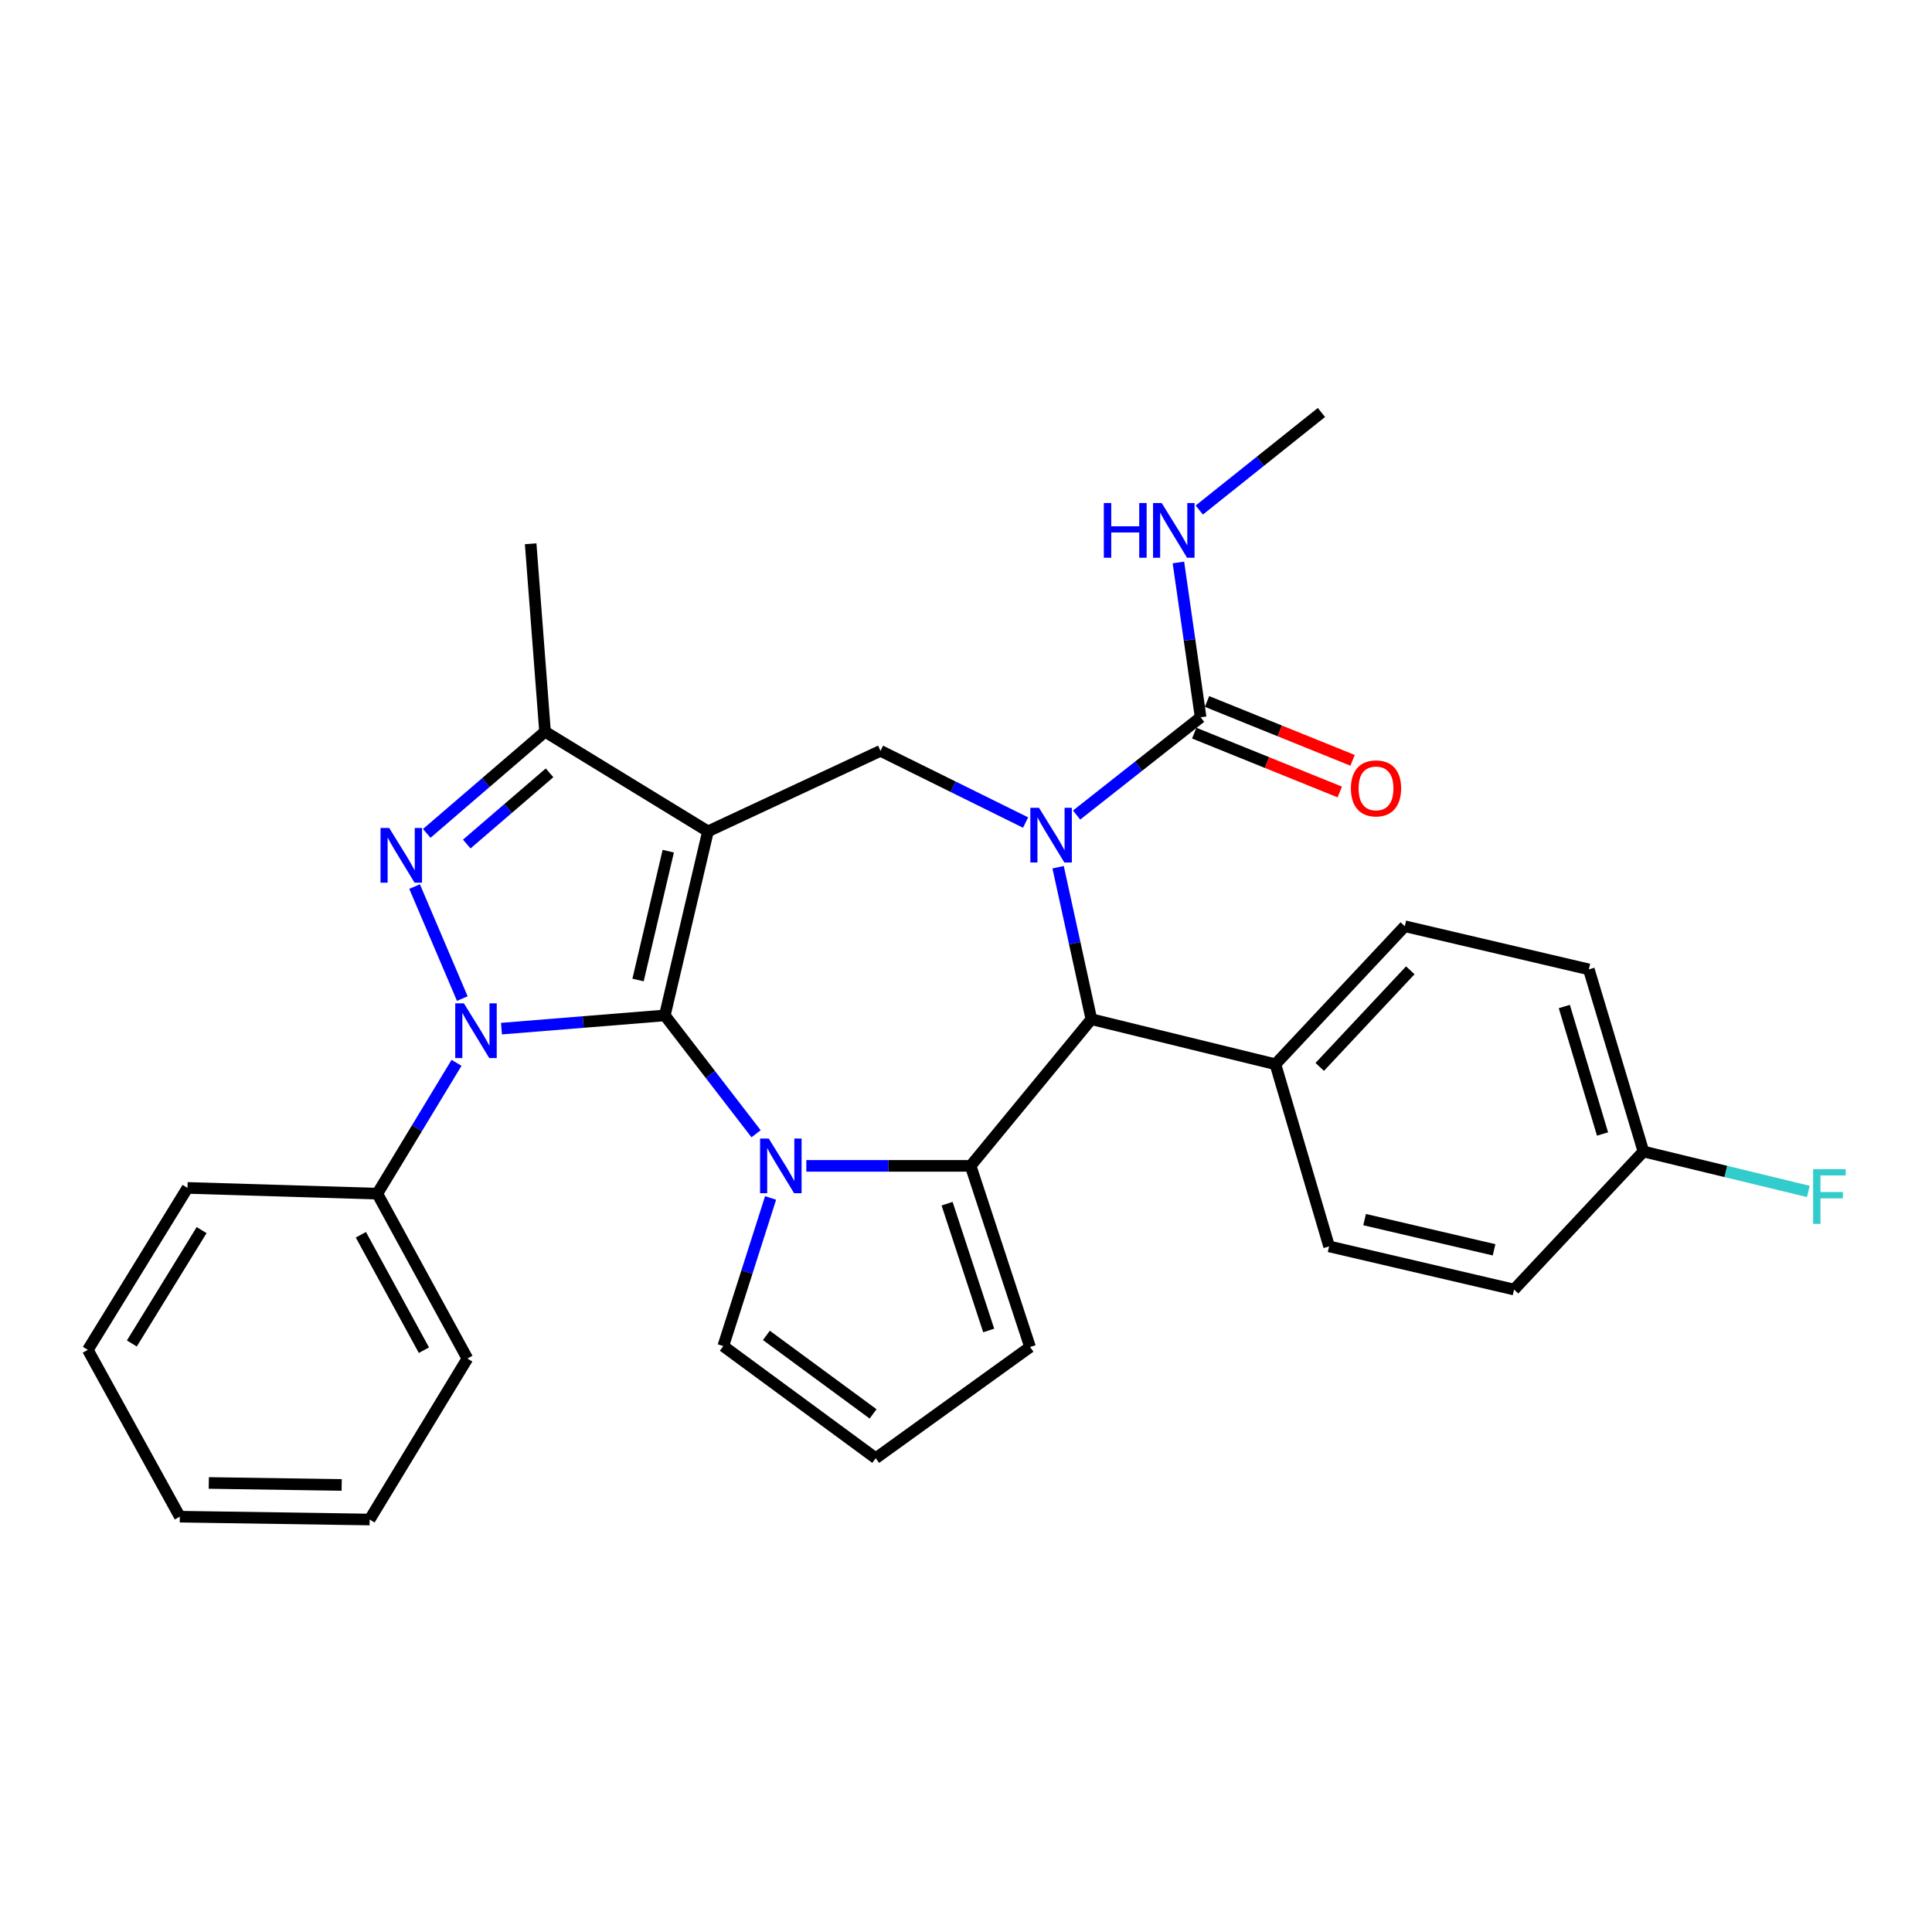 <?xml version='1.0' encoding='iso-8859-1'?>
<svg version='1.1' baseProfile='full'
              xmlns='http://www.w3.org/2000/svg'
                      xmlns:rdkit='http://www.rdkit.org/xml'
                      xmlns:xlink='http://www.w3.org/1999/xlink'
                  xml:space='preserve'
width='1000px' height='1000px' viewBox='0 0 1000 1000'>
<!-- END OF HEADER -->
<rect style='opacity:1.0;fill:#FFFFFF;stroke:none' width='1000' height='1000' x='0' y='0'> </rect>
<path class='bond-0' d='M 344.111,525.576 L 366.447,430.311' style='fill:none;fill-rule:evenodd;stroke:#000000;stroke-width:6px;stroke-linecap:butt;stroke-linejoin:miter;stroke-opacity:1' />
<path class='bond-0' d='M 330.255,507.252 L 345.89,440.567' style='fill:none;fill-rule:evenodd;stroke:#000000;stroke-width:6px;stroke-linecap:butt;stroke-linejoin:miter;stroke-opacity:1' />
<path class='bond-1' d='M 344.111,525.576 L 301.837,528.999' style='fill:none;fill-rule:evenodd;stroke:#000000;stroke-width:6px;stroke-linecap:butt;stroke-linejoin:miter;stroke-opacity:1' />
<path class='bond-1' d='M 301.837,528.999 L 259.563,532.421' style='fill:none;fill-rule:evenodd;stroke:#0000FF;stroke-width:6px;stroke-linecap:butt;stroke-linejoin:miter;stroke-opacity:1' />
<path class='bond-2' d='M 344.111,525.576 L 367.727,556.205' style='fill:none;fill-rule:evenodd;stroke:#000000;stroke-width:6px;stroke-linecap:butt;stroke-linejoin:miter;stroke-opacity:1' />
<path class='bond-2' d='M 367.727,556.205 L 391.344,586.835' style='fill:none;fill-rule:evenodd;stroke:#0000FF;stroke-width:6px;stroke-linecap:butt;stroke-linejoin:miter;stroke-opacity:1' />
<path class='bond-7' d='M 366.447,430.311 L 282.109,378.717' style='fill:none;fill-rule:evenodd;stroke:#000000;stroke-width:6px;stroke-linecap:butt;stroke-linejoin:miter;stroke-opacity:1' />
<path class='bond-8' d='M 366.447,430.311 L 455.752,388.643' style='fill:none;fill-rule:evenodd;stroke:#000000;stroke-width:6px;stroke-linecap:butt;stroke-linejoin:miter;stroke-opacity:1' />
<path class='bond-4' d='M 239.288,516.863 L 214.589,458.887' style='fill:none;fill-rule:evenodd;stroke:#0000FF;stroke-width:6px;stroke-linecap:butt;stroke-linejoin:miter;stroke-opacity:1' />
<path class='bond-12' d='M 236.305,550.115 L 215.801,583.976' style='fill:none;fill-rule:evenodd;stroke:#0000FF;stroke-width:6px;stroke-linecap:butt;stroke-linejoin:miter;stroke-opacity:1' />
<path class='bond-12' d='M 215.801,583.976 L 195.298,617.837' style='fill:none;fill-rule:evenodd;stroke:#000000;stroke-width:6px;stroke-linecap:butt;stroke-linejoin:miter;stroke-opacity:1' />
<path class='bond-5' d='M 417.354,603.453 L 459.871,603.453' style='fill:none;fill-rule:evenodd;stroke:#0000FF;stroke-width:6px;stroke-linecap:butt;stroke-linejoin:miter;stroke-opacity:1' />
<path class='bond-5' d='M 459.871,603.453 L 502.388,603.453' style='fill:none;fill-rule:evenodd;stroke:#000000;stroke-width:6px;stroke-linecap:butt;stroke-linejoin:miter;stroke-opacity:1' />
<path class='bond-10' d='M 398.854,620.061 L 386.612,658.393' style='fill:none;fill-rule:evenodd;stroke:#0000FF;stroke-width:6px;stroke-linecap:butt;stroke-linejoin:miter;stroke-opacity:1' />
<path class='bond-10' d='M 386.612,658.393 L 374.37,696.725' style='fill:none;fill-rule:evenodd;stroke:#000000;stroke-width:6px;stroke-linecap:butt;stroke-linejoin:miter;stroke-opacity:1' />
<path class='bond-3' d='M 530.844,425.751 L 493.298,407.197' style='fill:none;fill-rule:evenodd;stroke:#0000FF;stroke-width:6px;stroke-linecap:butt;stroke-linejoin:miter;stroke-opacity:1' />
<path class='bond-3' d='M 493.298,407.197 L 455.752,388.643' style='fill:none;fill-rule:evenodd;stroke:#000000;stroke-width:6px;stroke-linecap:butt;stroke-linejoin:miter;stroke-opacity:1' />
<path class='bond-9' d='M 557.25,421.868 L 589.346,396.572' style='fill:none;fill-rule:evenodd;stroke:#0000FF;stroke-width:6px;stroke-linecap:butt;stroke-linejoin:miter;stroke-opacity:1' />
<path class='bond-9' d='M 589.346,396.572 L 621.442,371.275' style='fill:none;fill-rule:evenodd;stroke:#000000;stroke-width:6px;stroke-linecap:butt;stroke-linejoin:miter;stroke-opacity:1' />
<path class='bond-32' d='M 547.678,448.873 L 556.284,488.206' style='fill:none;fill-rule:evenodd;stroke:#0000FF;stroke-width:6px;stroke-linecap:butt;stroke-linejoin:miter;stroke-opacity:1' />
<path class='bond-32' d='M 556.284,488.206 L 564.89,527.54' style='fill:none;fill-rule:evenodd;stroke:#000000;stroke-width:6px;stroke-linecap:butt;stroke-linejoin:miter;stroke-opacity:1' />
<path class='bond-30' d='M 220.892,431.365 L 251.501,405.041' style='fill:none;fill-rule:evenodd;stroke:#0000FF;stroke-width:6px;stroke-linecap:butt;stroke-linejoin:miter;stroke-opacity:1' />
<path class='bond-30' d='M 251.501,405.041 L 282.109,378.717' style='fill:none;fill-rule:evenodd;stroke:#000000;stroke-width:6px;stroke-linecap:butt;stroke-linejoin:miter;stroke-opacity:1' />
<path class='bond-30' d='M 241.598,436.867 L 263.024,418.44' style='fill:none;fill-rule:evenodd;stroke:#0000FF;stroke-width:6px;stroke-linecap:butt;stroke-linejoin:miter;stroke-opacity:1' />
<path class='bond-30' d='M 263.024,418.44 L 284.45,400.013' style='fill:none;fill-rule:evenodd;stroke:#000000;stroke-width:6px;stroke-linecap:butt;stroke-linejoin:miter;stroke-opacity:1' />
<path class='bond-6' d='M 502.388,603.453 L 564.89,527.54' style='fill:none;fill-rule:evenodd;stroke:#000000;stroke-width:6px;stroke-linecap:butt;stroke-linejoin:miter;stroke-opacity:1' />
<path class='bond-11' d='M 502.388,603.453 L 533.158,697.206' style='fill:none;fill-rule:evenodd;stroke:#000000;stroke-width:6px;stroke-linecap:butt;stroke-linejoin:miter;stroke-opacity:1' />
<path class='bond-11' d='M 490.212,623.027 L 511.751,688.654' style='fill:none;fill-rule:evenodd;stroke:#000000;stroke-width:6px;stroke-linecap:butt;stroke-linejoin:miter;stroke-opacity:1' />
<path class='bond-13' d='M 564.89,527.54 L 660.155,550.858' style='fill:none;fill-rule:evenodd;stroke:#000000;stroke-width:6px;stroke-linecap:butt;stroke-linejoin:miter;stroke-opacity:1' />
<path class='bond-23' d='M 282.109,378.717 L 274.667,281.459' style='fill:none;fill-rule:evenodd;stroke:#000000;stroke-width:6px;stroke-linecap:butt;stroke-linejoin:miter;stroke-opacity:1' />
<path class='bond-15' d='M 618.129,379.467 L 655.794,394.698' style='fill:none;fill-rule:evenodd;stroke:#000000;stroke-width:6px;stroke-linecap:butt;stroke-linejoin:miter;stroke-opacity:1' />
<path class='bond-15' d='M 655.794,394.698 L 693.459,409.93' style='fill:none;fill-rule:evenodd;stroke:#FF0000;stroke-width:6px;stroke-linecap:butt;stroke-linejoin:miter;stroke-opacity:1' />
<path class='bond-15' d='M 624.755,363.083 L 662.42,378.315' style='fill:none;fill-rule:evenodd;stroke:#000000;stroke-width:6px;stroke-linecap:butt;stroke-linejoin:miter;stroke-opacity:1' />
<path class='bond-15' d='M 662.42,378.315 L 700.084,393.546' style='fill:none;fill-rule:evenodd;stroke:#FF0000;stroke-width:6px;stroke-linecap:butt;stroke-linejoin:miter;stroke-opacity:1' />
<path class='bond-16' d='M 621.442,371.275 L 615.692,331.203' style='fill:none;fill-rule:evenodd;stroke:#000000;stroke-width:6px;stroke-linecap:butt;stroke-linejoin:miter;stroke-opacity:1' />
<path class='bond-16' d='M 615.692,331.203 L 609.942,291.131' style='fill:none;fill-rule:evenodd;stroke:#0000FF;stroke-width:6px;stroke-linecap:butt;stroke-linejoin:miter;stroke-opacity:1' />
<path class='bond-14' d='M 374.37,696.725 L 453.268,754.769' style='fill:none;fill-rule:evenodd;stroke:#000000;stroke-width:6px;stroke-linecap:butt;stroke-linejoin:miter;stroke-opacity:1' />
<path class='bond-14' d='M 396.677,691.196 L 451.906,731.827' style='fill:none;fill-rule:evenodd;stroke:#000000;stroke-width:6px;stroke-linecap:butt;stroke-linejoin:miter;stroke-opacity:1' />
<path class='bond-31' d='M 533.158,697.206 L 453.268,754.769' style='fill:none;fill-rule:evenodd;stroke:#000000;stroke-width:6px;stroke-linecap:butt;stroke-linejoin:miter;stroke-opacity:1' />
<path class='bond-24' d='M 195.298,617.837 L 241.924,703.175' style='fill:none;fill-rule:evenodd;stroke:#000000;stroke-width:6px;stroke-linecap:butt;stroke-linejoin:miter;stroke-opacity:1' />
<path class='bond-24' d='M 186.783,639.111 L 219.421,698.848' style='fill:none;fill-rule:evenodd;stroke:#000000;stroke-width:6px;stroke-linecap:butt;stroke-linejoin:miter;stroke-opacity:1' />
<path class='bond-25' d='M 195.298,617.837 L 97.049,614.862' style='fill:none;fill-rule:evenodd;stroke:#000000;stroke-width:6px;stroke-linecap:butt;stroke-linejoin:miter;stroke-opacity:1' />
<path class='bond-17' d='M 660.155,550.858 L 727.124,479.421' style='fill:none;fill-rule:evenodd;stroke:#000000;stroke-width:6px;stroke-linecap:butt;stroke-linejoin:miter;stroke-opacity:1' />
<path class='bond-17' d='M 683.093,552.229 L 729.971,502.224' style='fill:none;fill-rule:evenodd;stroke:#000000;stroke-width:6px;stroke-linecap:butt;stroke-linejoin:miter;stroke-opacity:1' />
<path class='bond-18' d='M 660.155,550.858 L 687.94,645.131' style='fill:none;fill-rule:evenodd;stroke:#000000;stroke-width:6px;stroke-linecap:butt;stroke-linejoin:miter;stroke-opacity:1' />
<path class='bond-26' d='M 620.744,263.998 L 652.359,238.748' style='fill:none;fill-rule:evenodd;stroke:#0000FF;stroke-width:6px;stroke-linecap:butt;stroke-linejoin:miter;stroke-opacity:1' />
<path class='bond-26' d='M 652.359,238.748 L 683.973,213.499' style='fill:none;fill-rule:evenodd;stroke:#000000;stroke-width:6px;stroke-linecap:butt;stroke-linejoin:miter;stroke-opacity:1' />
<path class='bond-21' d='M 727.124,479.421 L 822.379,501.757' style='fill:none;fill-rule:evenodd;stroke:#000000;stroke-width:6px;stroke-linecap:butt;stroke-linejoin:miter;stroke-opacity:1' />
<path class='bond-20' d='M 687.94,645.131 L 783.676,667.467' style='fill:none;fill-rule:evenodd;stroke:#000000;stroke-width:6px;stroke-linecap:butt;stroke-linejoin:miter;stroke-opacity:1' />
<path class='bond-20' d='M 706.315,631.271 L 773.331,646.906' style='fill:none;fill-rule:evenodd;stroke:#000000;stroke-width:6px;stroke-linecap:butt;stroke-linejoin:miter;stroke-opacity:1' />
<path class='bond-19' d='M 850.635,596.021 L 783.676,667.467' style='fill:none;fill-rule:evenodd;stroke:#000000;stroke-width:6px;stroke-linecap:butt;stroke-linejoin:miter;stroke-opacity:1' />
<path class='bond-22' d='M 850.635,596.021 L 893.315,606.351' style='fill:none;fill-rule:evenodd;stroke:#000000;stroke-width:6px;stroke-linecap:butt;stroke-linejoin:miter;stroke-opacity:1' />
<path class='bond-22' d='M 893.315,606.351 L 935.996,616.682' style='fill:none;fill-rule:evenodd;stroke:#33CCCC;stroke-width:6px;stroke-linecap:butt;stroke-linejoin:miter;stroke-opacity:1' />
<path class='bond-34' d='M 850.635,596.021 L 822.379,501.757' style='fill:none;fill-rule:evenodd;stroke:#000000;stroke-width:6px;stroke-linecap:butt;stroke-linejoin:miter;stroke-opacity:1' />
<path class='bond-34' d='M 829.468,586.956 L 809.689,520.971' style='fill:none;fill-rule:evenodd;stroke:#000000;stroke-width:6px;stroke-linecap:butt;stroke-linejoin:miter;stroke-opacity:1' />
<path class='bond-27' d='M 241.924,703.175 L 191.332,786.501' style='fill:none;fill-rule:evenodd;stroke:#000000;stroke-width:6px;stroke-linecap:butt;stroke-linejoin:miter;stroke-opacity:1' />
<path class='bond-28' d='M 97.049,614.862 L 45.455,698.688' style='fill:none;fill-rule:evenodd;stroke:#000000;stroke-width:6px;stroke-linecap:butt;stroke-linejoin:miter;stroke-opacity:1' />
<path class='bond-28' d='M 104.36,636.699 L 68.244,695.378' style='fill:none;fill-rule:evenodd;stroke:#000000;stroke-width:6px;stroke-linecap:butt;stroke-linejoin:miter;stroke-opacity:1' />
<path class='bond-33' d='M 191.332,786.501 L 93.072,785.029' style='fill:none;fill-rule:evenodd;stroke:#000000;stroke-width:6px;stroke-linecap:butt;stroke-linejoin:miter;stroke-opacity:1' />
<path class='bond-33' d='M 176.857,768.61 L 108.076,767.579' style='fill:none;fill-rule:evenodd;stroke:#000000;stroke-width:6px;stroke-linecap:butt;stroke-linejoin:miter;stroke-opacity:1' />
<path class='bond-29' d='M 45.455,698.688 L 93.072,785.029' style='fill:none;fill-rule:evenodd;stroke:#000000;stroke-width:6px;stroke-linecap:butt;stroke-linejoin:miter;stroke-opacity:1' />
<path  class='atom-2' d='M 240.112 519.329
L 249.392 534.329
Q 250.312 535.809, 251.792 538.489
Q 253.272 541.169, 253.352 541.329
L 253.352 519.329
L 257.112 519.329
L 257.112 547.649
L 253.232 547.649
L 243.272 531.249
Q 242.112 529.329, 240.872 527.129
Q 239.672 524.929, 239.312 524.249
L 239.312 547.649
L 235.632 547.649
L 235.632 519.329
L 240.112 519.329
' fill='#0000FF'/>
<path  class='atom-3' d='M 397.898 589.293
L 407.178 604.293
Q 408.098 605.773, 409.578 608.453
Q 411.058 611.133, 411.138 611.293
L 411.138 589.293
L 414.898 589.293
L 414.898 617.613
L 411.018 617.613
L 401.058 601.213
Q 399.898 599.293, 398.658 597.093
Q 397.458 594.893, 397.098 594.213
L 397.098 617.613
L 393.418 617.613
L 393.418 589.293
L 397.898 589.293
' fill='#0000FF'/>
<path  class='atom-4' d='M 537.786 418.115
L 547.066 433.115
Q 547.986 434.595, 549.466 437.275
Q 550.946 439.955, 551.026 440.115
L 551.026 418.115
L 554.786 418.115
L 554.786 446.435
L 550.906 446.435
L 540.946 430.035
Q 539.786 428.115, 538.546 425.915
Q 537.346 423.715, 536.986 423.035
L 536.986 446.435
L 533.306 446.435
L 533.306 418.115
L 537.786 418.115
' fill='#0000FF'/>
<path  class='atom-5' d='M 201.438 428.552
L 210.718 443.552
Q 211.638 445.032, 213.118 447.712
Q 214.598 450.392, 214.678 450.552
L 214.678 428.552
L 218.438 428.552
L 218.438 456.872
L 214.558 456.872
L 204.598 440.472
Q 203.438 438.552, 202.198 436.352
Q 200.998 434.152, 200.638 433.472
L 200.638 456.872
L 196.958 456.872
L 196.958 428.552
L 201.438 428.552
' fill='#0000FF'/>
<path  class='atom-16' d='M 699.22 408.065
Q 699.22 401.265, 702.58 397.465
Q 705.94 393.665, 712.22 393.665
Q 718.5 393.665, 721.86 397.465
Q 725.22 401.265, 725.22 408.065
Q 725.22 414.945, 721.82 418.865
Q 718.42 422.745, 712.22 422.745
Q 705.98 422.745, 702.58 418.865
Q 699.22 414.985, 699.22 408.065
M 712.22 419.545
Q 716.54 419.545, 718.86 416.665
Q 721.22 413.745, 721.22 408.065
Q 721.22 402.505, 718.86 399.705
Q 716.54 396.865, 712.22 396.865
Q 707.9 396.865, 705.54 399.665
Q 703.22 402.465, 703.22 408.065
Q 703.22 413.785, 705.54 416.665
Q 707.9 419.545, 712.22 419.545
' fill='#FF0000'/>
<path  class='atom-17' d='M 571.339 260.368
L 575.179 260.368
L 575.179 272.408
L 589.659 272.408
L 589.659 260.368
L 593.499 260.368
L 593.499 288.688
L 589.659 288.688
L 589.659 275.608
L 575.179 275.608
L 575.179 288.688
L 571.339 288.688
L 571.339 260.368
' fill='#0000FF'/>
<path  class='atom-17' d='M 601.299 260.368
L 610.579 275.368
Q 611.499 276.848, 612.979 279.528
Q 614.459 282.208, 614.539 282.368
L 614.539 260.368
L 618.299 260.368
L 618.299 288.688
L 614.419 288.688
L 604.459 272.288
Q 603.299 270.368, 602.059 268.168
Q 600.859 265.968, 600.499 265.288
L 600.499 288.688
L 596.819 288.688
L 596.819 260.368
L 601.299 260.368
' fill='#0000FF'/>
<path  class='atom-23' d='M 938.471 605.159
L 955.311 605.159
L 955.311 608.399
L 942.271 608.399
L 942.271 616.999
L 953.871 616.999
L 953.871 620.279
L 942.271 620.279
L 942.271 633.479
L 938.471 633.479
L 938.471 605.159
' fill='#33CCCC'/>
</svg>
